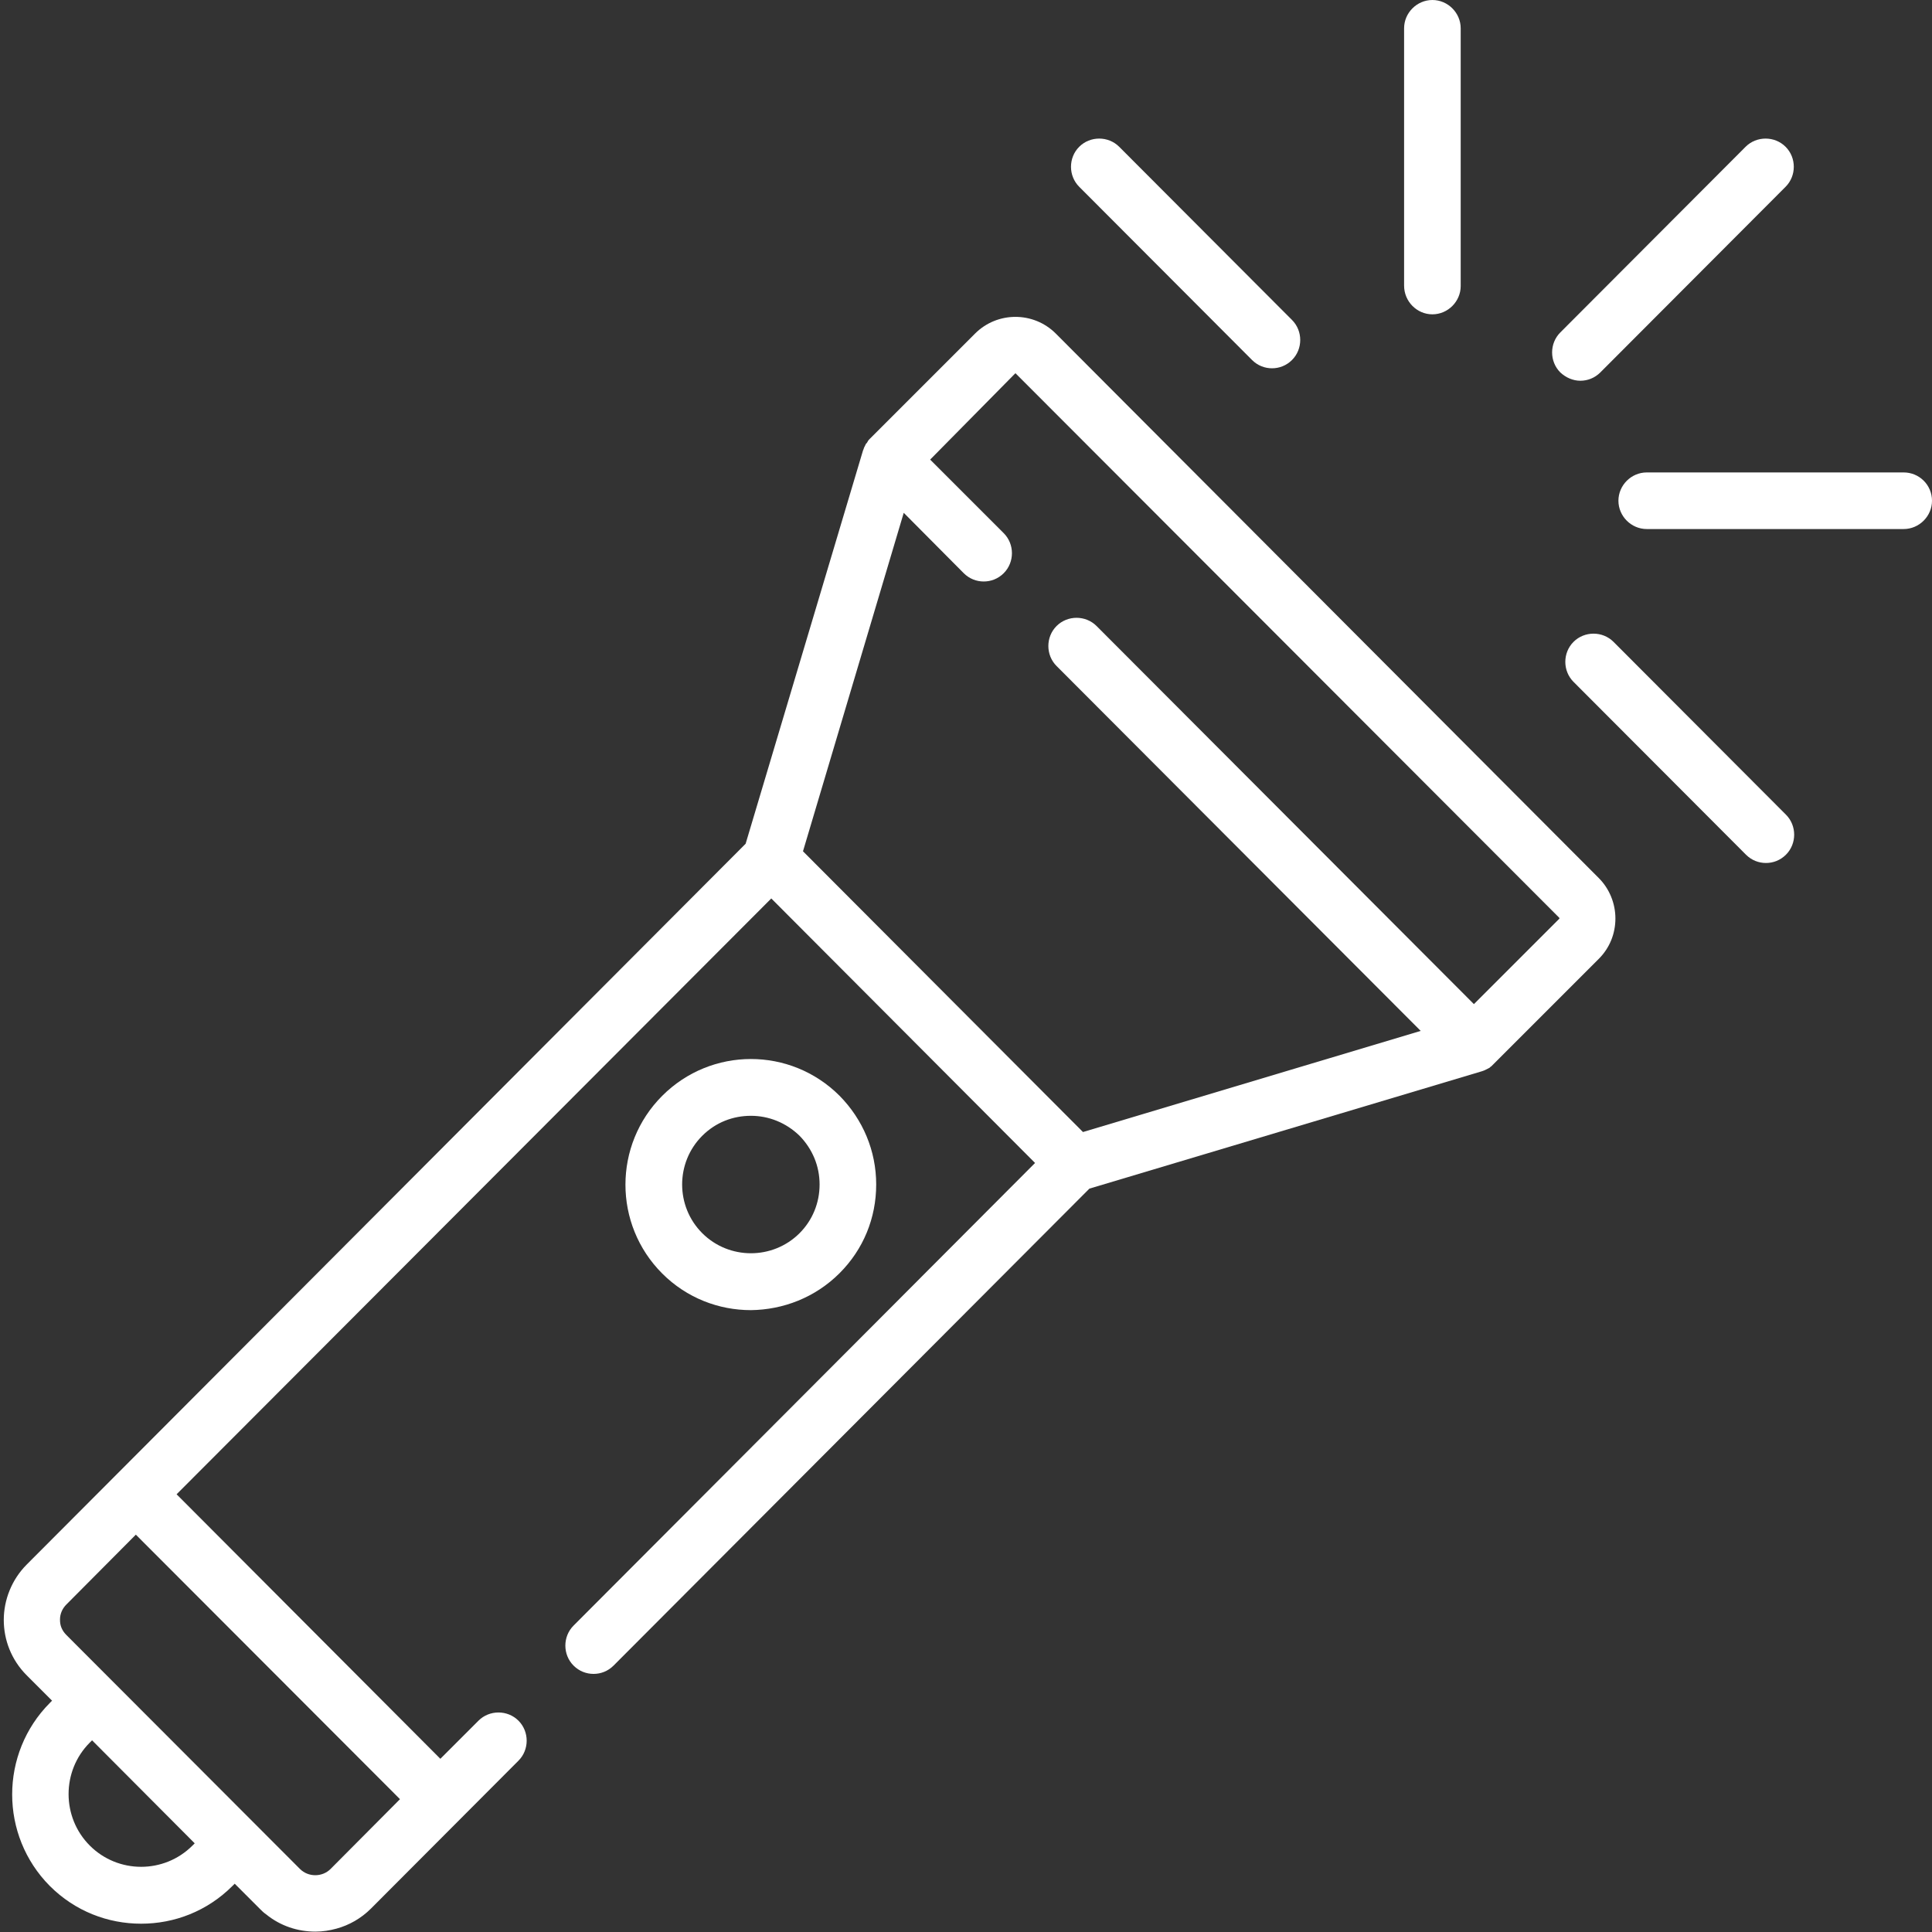 <?xml version="1.0" encoding="UTF-8"?> <svg xmlns="http://www.w3.org/2000/svg" xmlns:xlink="http://www.w3.org/1999/xlink" version="1.1" id="Layer_1" x="0px" y="0px" width="512px" height="512px" viewBox="0 0 512 512" xml:space="preserve"><rect x="0" y="0" width="512" height="512" fill="#333333" stroke="none"/> <path fill="#FFFFFF" d="M418.8,100.9c1.9,0,3.8-0.7,5.3-2.2l49.1-49.2c2.9-2.9,2.9-7.7,0-10.6s-7.7-2.9-10.6,0l-49.1,49.2 c-2.9,2.9-2.9,7.7,0,10.6C415,100.1,416.9,100.9,418.8,100.9z"></path> <path fill="#FFFFFF" d="M331.8,95.4c1.5,1.5,3.4,2.2,5.3,2.2s3.8-0.7,5.3-2.2c2.9-2.9,2.9-7.7,0-10.6l-45.8-45.9 c-2.9-2.9-7.7-2.9-10.6,0s-2.9,7.7,0,10.6L331.8,95.4z"></path> <path fill="#FFFFFF" d="M379.6,83.3c4.1,0,7.5-3.4,7.5-7.5V7.5c0-4.1-3.4-7.5-7.5-7.5s-7.5,3.4-7.5,7.5v68.2 C372.1,79.9,375.5,83.3,379.6,83.3z"></path> <path fill="#FFFFFF" d="M427.6,170.1c-2.9-2.9-7.7-2.9-10.6,0s-2.9,7.7,0,10.6l45.7,45.8c1.5,1.5,3.4,2.2,5.3,2.2s3.8-0.7,5.3-2.2 c2.9-2.9,2.9-7.7,0-10.6L427.6,170.1z"></path> <path fill="#FFFFFF" d="M504.5,125.2h-68.1c-4.1,0-7.5,3.4-7.5,7.5s3.4,7.5,7.5,7.5h68.1c4.1,0,7.5-3.4,7.5-7.5 C512,128.5,508.6,125.2,504.5,125.2z"></path> <path fill="#FFFFFF" d="M279.8,88.4c-5.9-5.9-15.5-5.9-21.4,0l-27.9,27.9l0,0c-0.2,0.2-0.4,0.4-0.5,0.6c0,0.1-0.1,0.1-0.1,0.2 c-0.1,0.2-0.2,0.3-0.4,0.5c0,0.1-0.1,0.1-0.1,0.2c-0.1,0.2-0.2,0.4-0.3,0.6c0,0.1-0.1,0.1-0.1,0.2c-0.1,0.3-0.2,0.6-0.3,0.8 l-31.1,104.2L7.1,414.6c-4,4-6.1,9.4-6.1,14.7s2,10.6,6.1,14.7l6.7,6.7l-0.6,0.6c-13.3,13.4-13.3,35.1,0,48.5 c6.7,6.7,15.4,10,24.2,10s17.5-3.3,24.2-10l0.6-0.6l6.7,6.7c0.5,0.5,1,1,1.6,1.4c3.8,3.1,8.4,4.6,13.1,4.6l0,0l0,0 c1.9,0,3.8-0.3,5.6-0.8c3.3-0.9,6.5-2.7,9.1-5.3l39.1-39.2c2.9-2.9,2.9-7.7,0-10.6s-7.7-2.9-10.6,0l-10.1,10.1L46.8,396l157.6-157.9 l69.9,70.1L152,430.8c-2.9,2.9-2.9,7.7,0,10.6c1.5,1.5,3.4,2.2,5.3,2.2c1.9,0,3.8-0.7,5.3-2.2L288.7,315l104-31.1 c0.3-0.1,0.6-0.2,0.8-0.3c0.1,0,0.1-0.1,0.2-0.1c0.2-0.1,0.4-0.2,0.6-0.3c0.1,0,0.1-0.1,0.2-0.1c0.2-0.1,0.4-0.2,0.5-0.4 c0.1,0,0.1-0.1,0.2-0.1c0.2-0.2,0.4-0.4,0.6-0.6l27.9-27.9c2.9-2.9,4.4-6.7,4.4-10.7s-1.6-7.9-4.4-10.7L279.8,88.4z M51,489.1 c-7.5,7.5-19.7,7.5-27.2,0s-7.5-19.8,0-27.3l0.6-0.6l27.2,27.3L51,489.1z M106,476.8l-18.4,18.5c-2.2,2.2-5.9,2.2-8.1,0l0,0l0,0l0,0 l-61.9-62l0.5,0.5l-0.5-0.5l0,0c-0.6-0.6-1-1.2-1.3-1.9c-0.3-0.7-0.4-1.4-0.4-2.2c0-1.5,0.6-2.9,1.7-4L36,406.7L106,476.8z M413.2,243.5l-22.6,22.6l-100-100.2c-2.9-2.9-7.7-2.9-10.6,0s-2.9,7.7,0,10.6l96.5,96.7L287,300l-74.2-74.4l26.7-89.7l15.9,16 c1.5,1.5,3.4,2.2,5.3,2.2s3.8-0.7,5.3-2.2c2.9-2.9,2.9-7.7,0-10.6l-19.5-19.5L269,99c0.1-0.1,0.2-0.1,0.2,0l144,144.2 C413.3,243.3,413.3,243.4,413.2,243.5z"></path> <path fill="#FFFFFF" d="M222.5,337.4c6.3-6.3,9.7-14.6,9.7-23.5s-3.5-17.2-9.7-23.5c-13-13-34-13-47,0s-13,34.1,0,47.1 c6.5,6.5,15,9.7,23.5,9.7C207.5,347.1,216,343.9,222.5,337.4z M186.1,326.8c-7.1-7.1-7.1-18.7,0-25.8c3.6-3.6,8.2-5.3,12.9-5.3 s9.3,1.8,12.9,5.3c3.4,3.5,5.3,8,5.3,12.9s-1.9,9.5-5.3,12.9l0,0C204.8,333.9,193.2,333.9,186.1,326.8z"></path> </svg> 